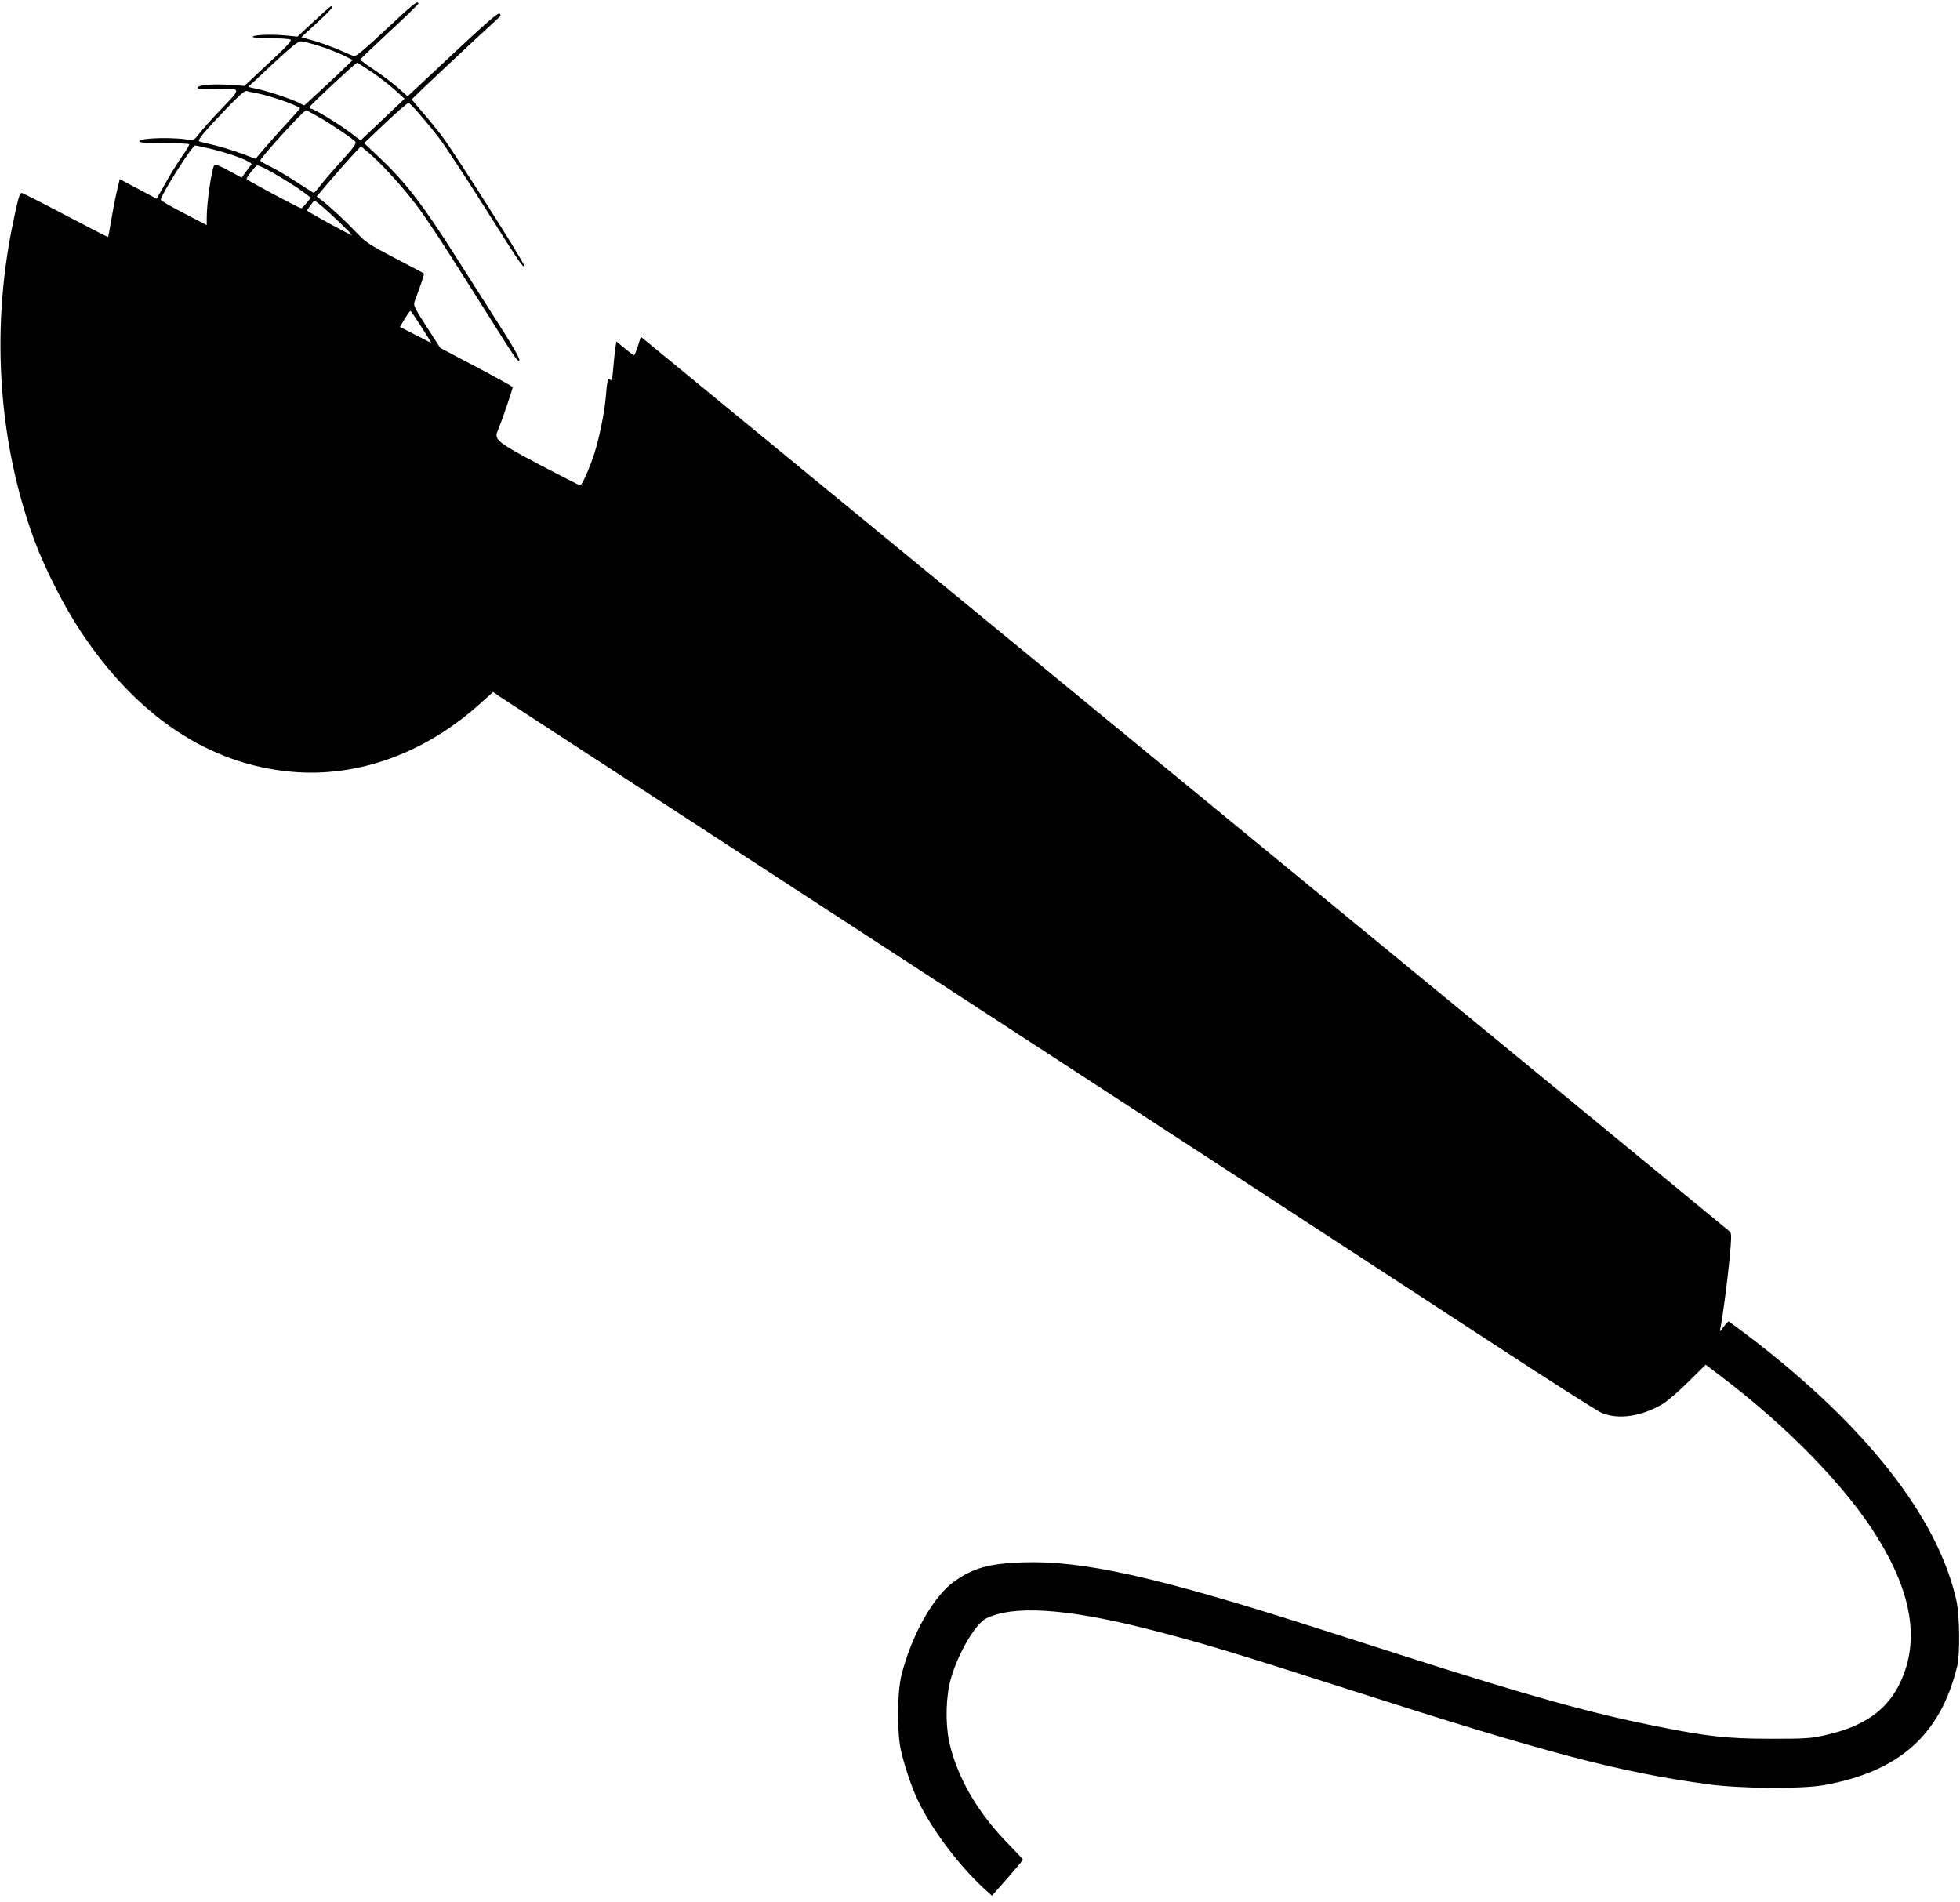  <svg version="1.0" xmlns="http://www.w3.org/2000/svg"
 width="1280pt" height="1242pt" viewBox="0 0 1280 1242"
 preserveAspectRatio="xMidYMid meet"><g transform="translate(0,1242) scale(0.1,-0.1)"
fill="#000000" stroke="none">
<path d="M2522 12229 c-135 -127 -198 -179 -210 -176 -9 3 -53 21 -97 41 -44
19 -117 46 -163 59 l-84 24 101 93 c91 83 120 118 91 108 -5 -1 -56 -47 -113
-100 l-104 -97 -84 8 c-99 8 -209 3 -209 -10 0 -5 53 -9 118 -9 64 0 123 -4
130 -9 10 -6 -31 -50 -145 -155 l-157 -147 -98 7 c-110 7 -208 -1 -208 -19 0
-9 30 -11 111 -9 181 6 179 11 48 -126 -62 -64 -128 -139 -148 -165 -27 -36
-41 -47 -56 -43 -89 22 -335 17 -335 -7 0 -9 44 -12 159 -12 88 0 162 -3 166
-7 3 -3 -17 -39 -46 -79 -29 -41 -78 -120 -109 -176 l-57 -101 -120 64 -121
64 -21 -88 c-11 -48 -27 -132 -36 -187 -9 -55 -18 -101 -19 -103 -2 -1 -127
63 -279 143 -151 80 -280 145 -286 145 -13 0 -25 -42 -61 -220 -140 -691 -88
-1422 147 -2055 68 -182 193 -428 303 -593 367 -552 836 -864 1374 -912 433
-39 875 121 1237 450 l79 71 57 -39 c32 -21 762 -497 1623 -1057 2367 -1540
4101 -2670 4840 -3153 366 -240 690 -446 720 -459 110 -45 257 -24 396 57 32
19 109 85 171 147 l112 111 118 -90 c426 -324 804 -715 1002 -1036 228 -367
278 -678 152 -947 -86 -183 -237 -290 -493 -347 -93 -21 -127 -23 -358 -23
-288 1 -407 14 -765 86 -419 85 -807 193 -1615 451 -190 61 -471 151 -625 200
-1009 322 -1487 428 -1875 415 -220 -8 -321 -35 -447 -124 -136 -95 -280 -350
-346 -613 -28 -115 -30 -365 -4 -488 21 -93 62 -219 100 -305 86 -192 266
-436 443 -600 l52 -47 101 114 c55 63 101 118 101 121 0 4 -39 46 -86 94 -207
207 -346 447 -396 680 -25 121 -21 296 12 409 46 163 159 356 229 392 174 88
518 67 1043 -65 339 -86 548 -148 1363 -410 1267 -406 1730 -528 2308 -607
213 -29 610 -32 757 -6 493 88 763 328 872 778 19 79 16 334 -6 430 -121 538
-583 1130 -1335 1708 -80 61 -149 112 -153 112 -4 0 -19 -17 -34 -37 -22 -32
-25 -34 -20 -13 13 55 46 304 61 459 13 134 13 167 3 177 -7 7 -1610 1325
-3563 2929 l-3550 2916 -19 -61 c-11 -33 -22 -60 -25 -60 -4 0 -31 20 -61 45
l-55 45 -6 -42 c-4 -24 -10 -83 -14 -131 -6 -72 -9 -86 -20 -77 -16 13 -20 -4
-30 -125 -9 -95 -40 -249 -71 -348 -29 -94 -83 -217 -95 -217 -4 0 -122 60
-261 133 -278 147 -301 166 -279 220 33 80 101 281 99 289 -2 5 -109 64 -238
132 l-235 124 -89 138 c-84 132 -88 140 -77 169 33 86 63 176 60 179 -2 2 -87
47 -189 100 -166 87 -192 103 -250 165 -68 72 -172 169 -228 212 l-34 26 80
94 c44 52 109 125 144 164 l65 70 51 -43 c66 -55 184 -182 267 -285 93 -115
168 -229 435 -652 277 -440 270 -429 282 -417 5 5 -35 78 -105 188 -63 98
-193 304 -290 456 -240 379 -348 519 -534 693 l-85 80 141 134 c77 73 145 131
149 129 17 -6 137 -146 206 -238 39 -52 172 -255 295 -450 226 -359 246 -388
256 -378 8 8 -451 732 -535 844 -37 50 -98 124 -134 165 -36 41 -66 77 -66 80
0 5 395 377 570 536 10 9 11 16 3 24 -9 9 -87 -59 -306 -264 l-295 -276 -68
60 c-38 33 -108 85 -156 117 -47 31 -86 60 -85 64 1 3 87 85 190 181 104 96
189 179 189 183 -1 24 -34 -2 -210 -167z m-435 -110 c54 -17 125 -45 157 -61
l59 -30 -44 -43 c-24 -24 -95 -91 -158 -149 l-114 -105 -36 18 c-49 25 -203
76 -274 91 -32 6 -57 13 -55 14 2 1 74 68 160 149 116 108 164 147 183 147 13
0 69 -14 122 -31z m342 -170 c50 -34 118 -87 152 -118 l61 -56 -143 -136 -144
-136 -65 49 c-76 58 -240 158 -259 158 -7 0 -11 5 -9 11 4 13 300 289 310 289
4 0 47 -27 97 -61z m-746 -139 c85 -17 251 -75 276 -96 2 -2 -31 -40 -74 -86
-42 -45 -108 -119 -147 -164 l-69 -81 -89 33 c-49 19 -129 43 -177 55 -48 11
-94 23 -101 25 -17 5 27 59 179 217 75 79 117 116 128 113 9 -3 42 -10 74 -16z
m386 -147 c77 -42 234 -148 251 -168 9 -11 -8 -36 -87 -123 -54 -59 -116 -131
-138 -160 -22 -28 -42 -51 -45 -52 -3 0 -55 33 -116 73 -60 39 -138 85 -172
101 -34 16 -62 33 -62 38 0 17 283 328 299 328 2 0 34 -16 70 -37z m-684 -217
c135 -33 268 -85 257 -100 -5 -6 -21 -28 -36 -48 l-28 -38 -85 46 c-46 26 -88
43 -92 38 -18 -21 -51 -244 -51 -346 l0 -48 -150 78 c-82 42 -150 82 -150 87
0 31 205 355 225 355 6 0 55 -11 110 -24z m348 -127 c65 -34 186 -108 245
-151 l52 -39 -27 -34 c-16 -19 -31 -35 -36 -35 -12 0 -357 184 -357 191 0 12
61 89 70 89 6 0 30 -10 53 -21z m369 -245 c51 -43 200 -186 196 -189 -6 -4
-293 153 -292 160 2 9 43 65 48 65 2 0 24 -16 48 -36z m650 -789 c37 -58 66
-105 65 -105 -1 0 -48 24 -104 53 l-101 52 31 53 c18 28 34 52 37 52 3 0 35
-47 72 -105z"/>
</g>
</svg>
